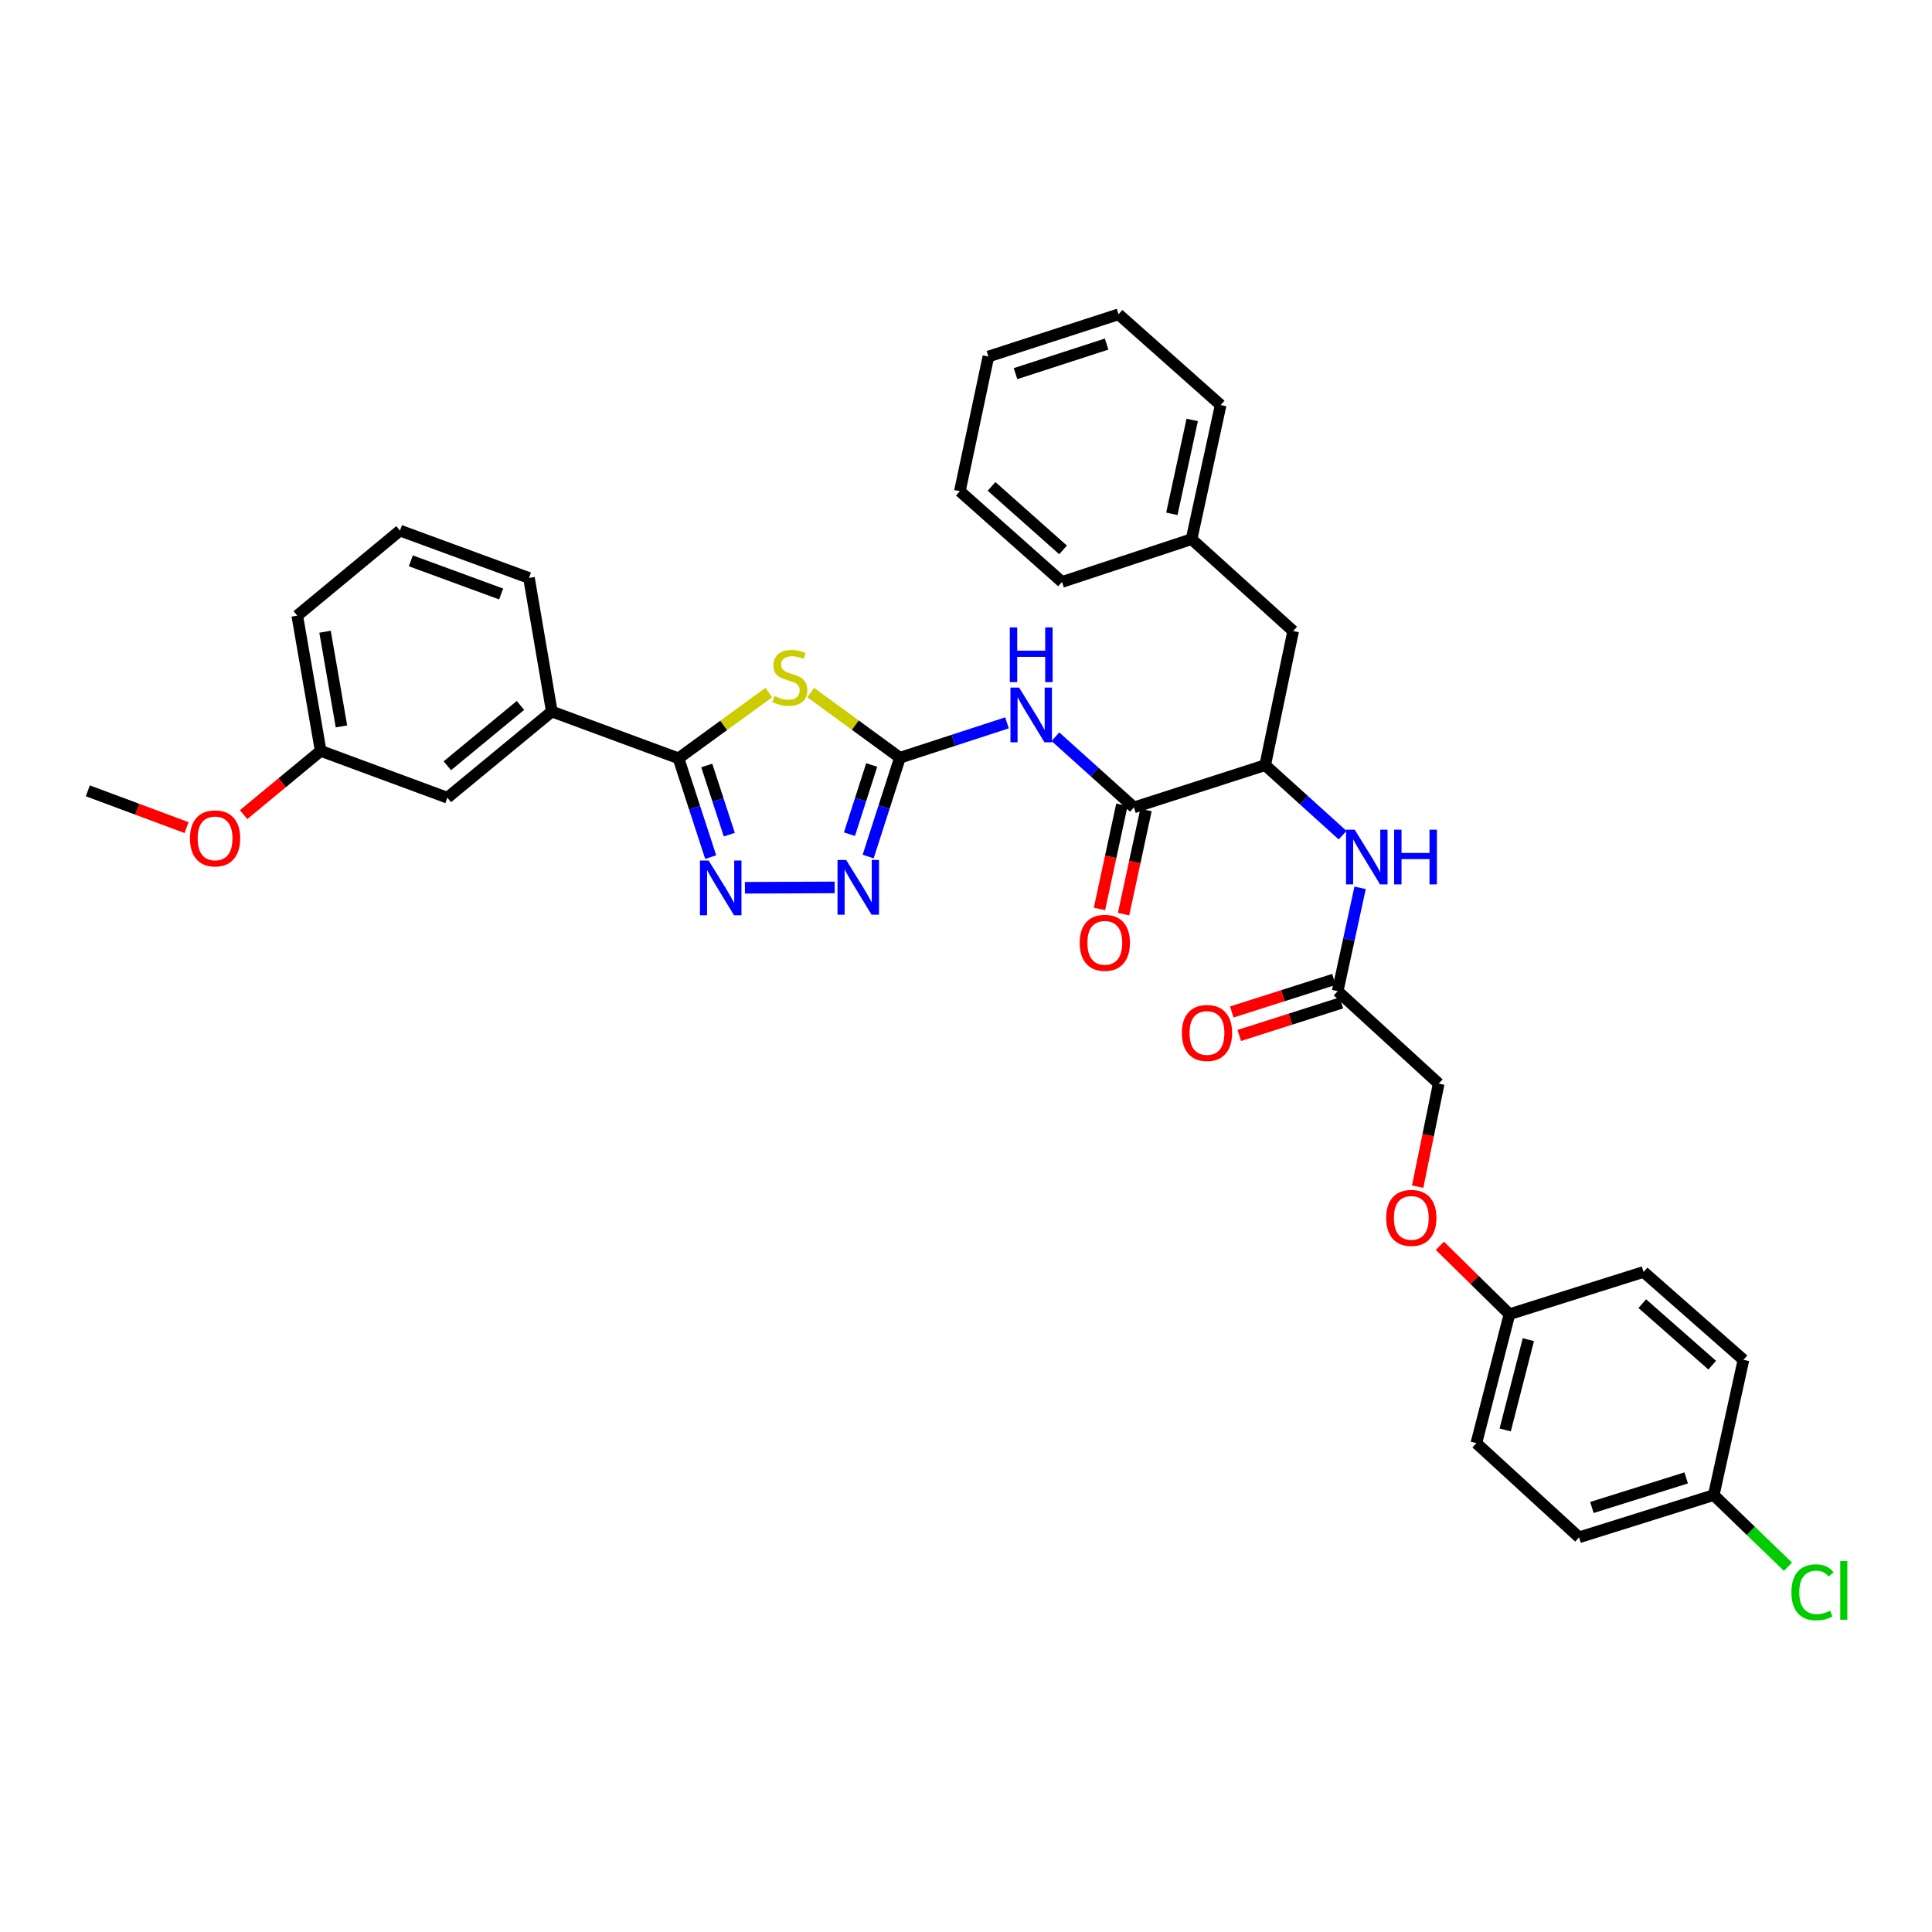<?xml version='1.0' encoding='iso-8859-1'?>
<svg version='1.1' baseProfile='full'
              xmlns='http://www.w3.org/2000/svg'
                      xmlns:rdkit='http://www.rdkit.org/xml'
                      xmlns:xlink='http://www.w3.org/1999/xlink'
                  xml:space='preserve'
width='1000px' height='1000px' viewBox='0 0 1000 1000'>
<!-- END OF HEADER -->
<rect style='opacity:1.0;fill:#FFFFFF;stroke:none' width='1000' height='1000' x='0' y='0'> </rect>
<path class='bond-0' d='M 419.641,358.476 L 442.721,375.339' style='fill:none;fill-rule:evenodd;stroke:#CCCC00;stroke-width:6px;stroke-linecap:butt;stroke-linejoin:miter;stroke-opacity:1' />
<path class='bond-0' d='M 442.721,375.339 L 465.802,392.201' style='fill:none;fill-rule:evenodd;stroke:#000000;stroke-width:6px;stroke-linecap:butt;stroke-linejoin:miter;stroke-opacity:1' />
<path class='bond-1' d='M 397.935,358.461 L 374.562,375.48' style='fill:none;fill-rule:evenodd;stroke:#CCCC00;stroke-width:6px;stroke-linecap:butt;stroke-linejoin:miter;stroke-opacity:1' />
<path class='bond-1' d='M 374.562,375.48 L 351.189,392.499' style='fill:none;fill-rule:evenodd;stroke:#000000;stroke-width:6px;stroke-linecap:butt;stroke-linejoin:miter;stroke-opacity:1' />
<path class='bond-3' d='M 465.802,392.201 L 493.512,383.17' style='fill:none;fill-rule:evenodd;stroke:#000000;stroke-width:6px;stroke-linecap:butt;stroke-linejoin:miter;stroke-opacity:1' />
<path class='bond-3' d='M 493.512,383.17 L 521.222,374.138' style='fill:none;fill-rule:evenodd;stroke:#0000FF;stroke-width:6px;stroke-linecap:butt;stroke-linejoin:miter;stroke-opacity:1' />
<path class='bond-4' d='M 465.802,392.201 L 457.579,417.775' style='fill:none;fill-rule:evenodd;stroke:#000000;stroke-width:6px;stroke-linecap:butt;stroke-linejoin:miter;stroke-opacity:1' />
<path class='bond-4' d='M 457.579,417.775 L 449.356,443.349' style='fill:none;fill-rule:evenodd;stroke:#0000FF;stroke-width:6px;stroke-linecap:butt;stroke-linejoin:miter;stroke-opacity:1' />
<path class='bond-4' d='M 451.191,395.969 L 445.435,413.87' style='fill:none;fill-rule:evenodd;stroke:#000000;stroke-width:6px;stroke-linecap:butt;stroke-linejoin:miter;stroke-opacity:1' />
<path class='bond-4' d='M 445.435,413.87 L 439.679,431.772' style='fill:none;fill-rule:evenodd;stroke:#0000FF;stroke-width:6px;stroke-linecap:butt;stroke-linejoin:miter;stroke-opacity:1' />
<path class='bond-2' d='M 351.189,392.499 L 359.521,418.068' style='fill:none;fill-rule:evenodd;stroke:#000000;stroke-width:6px;stroke-linecap:butt;stroke-linejoin:miter;stroke-opacity:1' />
<path class='bond-2' d='M 359.521,418.068 L 367.854,443.637' style='fill:none;fill-rule:evenodd;stroke:#0000FF;stroke-width:6px;stroke-linecap:butt;stroke-linejoin:miter;stroke-opacity:1' />
<path class='bond-2' d='M 365.817,396.217 L 371.65,414.115' style='fill:none;fill-rule:evenodd;stroke:#000000;stroke-width:6px;stroke-linecap:butt;stroke-linejoin:miter;stroke-opacity:1' />
<path class='bond-2' d='M 371.65,414.115 L 377.483,432.014' style='fill:none;fill-rule:evenodd;stroke:#0000FF;stroke-width:6px;stroke-linecap:butt;stroke-linejoin:miter;stroke-opacity:1' />
<path class='bond-8' d='M 351.189,392.499 L 285.615,368.284' style='fill:none;fill-rule:evenodd;stroke:#000000;stroke-width:6px;stroke-linecap:butt;stroke-linejoin:miter;stroke-opacity:1' />
<path class='bond-35' d='M 385.564,459.509 L 432.03,459.32' style='fill:none;fill-rule:evenodd;stroke:#0000FF;stroke-width:6px;stroke-linecap:butt;stroke-linejoin:miter;stroke-opacity:1' />
<path class='bond-5' d='M 546.277,381.33 L 566.602,399.621' style='fill:none;fill-rule:evenodd;stroke:#0000FF;stroke-width:6px;stroke-linecap:butt;stroke-linejoin:miter;stroke-opacity:1' />
<path class='bond-5' d='M 566.602,399.621 L 586.927,417.912' style='fill:none;fill-rule:evenodd;stroke:#000000;stroke-width:6px;stroke-linecap:butt;stroke-linejoin:miter;stroke-opacity:1' />
<path class='bond-6' d='M 586.927,417.912 L 654.86,396.042' style='fill:none;fill-rule:evenodd;stroke:#000000;stroke-width:6px;stroke-linecap:butt;stroke-linejoin:miter;stroke-opacity:1' />
<path class='bond-10' d='M 580.692,416.569 L 574.89,443.515' style='fill:none;fill-rule:evenodd;stroke:#000000;stroke-width:6px;stroke-linecap:butt;stroke-linejoin:miter;stroke-opacity:1' />
<path class='bond-10' d='M 574.89,443.515 L 569.088,470.461' style='fill:none;fill-rule:evenodd;stroke:#FF0000;stroke-width:6px;stroke-linecap:butt;stroke-linejoin:miter;stroke-opacity:1' />
<path class='bond-10' d='M 593.162,419.254 L 587.36,446.2' style='fill:none;fill-rule:evenodd;stroke:#000000;stroke-width:6px;stroke-linecap:butt;stroke-linejoin:miter;stroke-opacity:1' />
<path class='bond-10' d='M 587.36,446.2 L 581.558,473.147' style='fill:none;fill-rule:evenodd;stroke:#FF0000;stroke-width:6px;stroke-linecap:butt;stroke-linejoin:miter;stroke-opacity:1' />
<path class='bond-7' d='M 654.86,396.042 L 674.896,414.163' style='fill:none;fill-rule:evenodd;stroke:#000000;stroke-width:6px;stroke-linecap:butt;stroke-linejoin:miter;stroke-opacity:1' />
<path class='bond-7' d='M 674.896,414.163 L 694.931,432.284' style='fill:none;fill-rule:evenodd;stroke:#0000FF;stroke-width:6px;stroke-linecap:butt;stroke-linejoin:miter;stroke-opacity:1' />
<path class='bond-11' d='M 654.86,396.042 L 669.338,326.635' style='fill:none;fill-rule:evenodd;stroke:#000000;stroke-width:6px;stroke-linecap:butt;stroke-linejoin:miter;stroke-opacity:1' />
<path class='bond-9' d='M 703.985,459.537 L 698.181,486.28' style='fill:none;fill-rule:evenodd;stroke:#0000FF;stroke-width:6px;stroke-linecap:butt;stroke-linejoin:miter;stroke-opacity:1' />
<path class='bond-9' d='M 698.181,486.28 L 692.377,513.022' style='fill:none;fill-rule:evenodd;stroke:#000000;stroke-width:6px;stroke-linecap:butt;stroke-linejoin:miter;stroke-opacity:1' />
<path class='bond-12' d='M 285.615,368.284 L 231.551,412.887' style='fill:none;fill-rule:evenodd;stroke:#000000;stroke-width:6px;stroke-linecap:butt;stroke-linejoin:miter;stroke-opacity:1' />
<path class='bond-12' d='M 269.388,365.135 L 231.543,396.357' style='fill:none;fill-rule:evenodd;stroke:#000000;stroke-width:6px;stroke-linecap:butt;stroke-linejoin:miter;stroke-opacity:1' />
<path class='bond-26' d='M 285.615,368.284 L 273.802,299.153' style='fill:none;fill-rule:evenodd;stroke:#000000;stroke-width:6px;stroke-linecap:butt;stroke-linejoin:miter;stroke-opacity:1' />
<path class='bond-13' d='M 690.44,506.946 L 664.003,515.373' style='fill:none;fill-rule:evenodd;stroke:#000000;stroke-width:6px;stroke-linecap:butt;stroke-linejoin:miter;stroke-opacity:1' />
<path class='bond-13' d='M 664.003,515.373 L 637.566,523.8' style='fill:none;fill-rule:evenodd;stroke:#FF0000;stroke-width:6px;stroke-linecap:butt;stroke-linejoin:miter;stroke-opacity:1' />
<path class='bond-13' d='M 694.314,519.099 L 667.877,527.526' style='fill:none;fill-rule:evenodd;stroke:#000000;stroke-width:6px;stroke-linecap:butt;stroke-linejoin:miter;stroke-opacity:1' />
<path class='bond-13' d='M 667.877,527.526 L 641.44,535.954' style='fill:none;fill-rule:evenodd;stroke:#FF0000;stroke-width:6px;stroke-linecap:butt;stroke-linejoin:miter;stroke-opacity:1' />
<path class='bond-15' d='M 692.377,513.022 L 744.67,560.879' style='fill:none;fill-rule:evenodd;stroke:#000000;stroke-width:6px;stroke-linecap:butt;stroke-linejoin:miter;stroke-opacity:1' />
<path class='bond-19' d='M 669.338,326.635 L 616.755,279.069' style='fill:none;fill-rule:evenodd;stroke:#000000;stroke-width:6px;stroke-linecap:butt;stroke-linejoin:miter;stroke-opacity:1' />
<path class='bond-18' d='M 231.551,412.887 L 165.985,388.658' style='fill:none;fill-rule:evenodd;stroke:#000000;stroke-width:6px;stroke-linecap:butt;stroke-linejoin:miter;stroke-opacity:1' />
<path class='bond-14' d='M 733.776,614.209 L 739.223,587.544' style='fill:none;fill-rule:evenodd;stroke:#FF0000;stroke-width:6px;stroke-linecap:butt;stroke-linejoin:miter;stroke-opacity:1' />
<path class='bond-14' d='M 739.223,587.544 L 744.67,560.879' style='fill:none;fill-rule:evenodd;stroke:#000000;stroke-width:6px;stroke-linecap:butt;stroke-linejoin:miter;stroke-opacity:1' />
<path class='bond-16' d='M 745.27,644.827 L 763.278,662.526' style='fill:none;fill-rule:evenodd;stroke:#FF0000;stroke-width:6px;stroke-linecap:butt;stroke-linejoin:miter;stroke-opacity:1' />
<path class='bond-16' d='M 763.278,662.526 L 781.287,680.226' style='fill:none;fill-rule:evenodd;stroke:#000000;stroke-width:6px;stroke-linecap:butt;stroke-linejoin:miter;stroke-opacity:1' />
<path class='bond-21' d='M 781.287,680.226 L 850.708,658.363' style='fill:none;fill-rule:evenodd;stroke:#000000;stroke-width:6px;stroke-linecap:butt;stroke-linejoin:miter;stroke-opacity:1' />
<path class='bond-22' d='M 781.287,680.226 L 764.158,746.982' style='fill:none;fill-rule:evenodd;stroke:#000000;stroke-width:6px;stroke-linecap:butt;stroke-linejoin:miter;stroke-opacity:1' />
<path class='bond-22' d='M 791.073,693.409 L 779.083,740.139' style='fill:none;fill-rule:evenodd;stroke:#000000;stroke-width:6px;stroke-linecap:butt;stroke-linejoin:miter;stroke-opacity:1' />
<path class='bond-17' d='M 887.041,773.855 L 817.33,795.717' style='fill:none;fill-rule:evenodd;stroke:#000000;stroke-width:6px;stroke-linecap:butt;stroke-linejoin:miter;stroke-opacity:1' />
<path class='bond-17' d='M 872.768,764.963 L 823.969,780.267' style='fill:none;fill-rule:evenodd;stroke:#000000;stroke-width:6px;stroke-linecap:butt;stroke-linejoin:miter;stroke-opacity:1' />
<path class='bond-20' d='M 887.041,773.855 L 906.248,792.396' style='fill:none;fill-rule:evenodd;stroke:#000000;stroke-width:6px;stroke-linecap:butt;stroke-linejoin:miter;stroke-opacity:1' />
<path class='bond-20' d='M 906.248,792.396 L 925.455,810.937' style='fill:none;fill-rule:evenodd;stroke:#00CC00;stroke-width:6px;stroke-linecap:butt;stroke-linejoin:miter;stroke-opacity:1' />
<path class='bond-38' d='M 887.041,773.855 L 902.413,703.853' style='fill:none;fill-rule:evenodd;stroke:#000000;stroke-width:6px;stroke-linecap:butt;stroke-linejoin:miter;stroke-opacity:1' />
<path class='bond-25' d='M 165.985,388.658 L 146.038,405.153' style='fill:none;fill-rule:evenodd;stroke:#000000;stroke-width:6px;stroke-linecap:butt;stroke-linejoin:miter;stroke-opacity:1' />
<path class='bond-25' d='M 146.038,405.153 L 126.092,421.647' style='fill:none;fill-rule:evenodd;stroke:#FF0000;stroke-width:6px;stroke-linecap:butt;stroke-linejoin:miter;stroke-opacity:1' />
<path class='bond-28' d='M 165.985,388.658 L 153.86,318.656' style='fill:none;fill-rule:evenodd;stroke:#000000;stroke-width:6px;stroke-linecap:butt;stroke-linejoin:miter;stroke-opacity:1' />
<path class='bond-28' d='M 176.735,375.981 L 168.247,326.979' style='fill:none;fill-rule:evenodd;stroke:#000000;stroke-width:6px;stroke-linecap:butt;stroke-linejoin:miter;stroke-opacity:1' />
<path class='bond-29' d='M 616.755,279.069 L 631.814,209.648' style='fill:none;fill-rule:evenodd;stroke:#000000;stroke-width:6px;stroke-linecap:butt;stroke-linejoin:miter;stroke-opacity:1' />
<path class='bond-29' d='M 606.548,265.952 L 617.089,217.357' style='fill:none;fill-rule:evenodd;stroke:#000000;stroke-width:6px;stroke-linecap:butt;stroke-linejoin:miter;stroke-opacity:1' />
<path class='bond-30' d='M 616.755,279.069 L 549.701,301.215' style='fill:none;fill-rule:evenodd;stroke:#000000;stroke-width:6px;stroke-linecap:butt;stroke-linejoin:miter;stroke-opacity:1' />
<path class='bond-23' d='M 850.708,658.363 L 902.413,703.853' style='fill:none;fill-rule:evenodd;stroke:#000000;stroke-width:6px;stroke-linecap:butt;stroke-linejoin:miter;stroke-opacity:1' />
<path class='bond-23' d='M 850.038,674.764 L 886.231,706.606' style='fill:none;fill-rule:evenodd;stroke:#000000;stroke-width:6px;stroke-linecap:butt;stroke-linejoin:miter;stroke-opacity:1' />
<path class='bond-24' d='M 764.158,746.982 L 817.33,795.717' style='fill:none;fill-rule:evenodd;stroke:#000000;stroke-width:6px;stroke-linecap:butt;stroke-linejoin:miter;stroke-opacity:1' />
<path class='bond-31' d='M 96.561,428.367 L 71.008,418.848' style='fill:none;fill-rule:evenodd;stroke:#FF0000;stroke-width:6px;stroke-linecap:butt;stroke-linejoin:miter;stroke-opacity:1' />
<path class='bond-31' d='M 71.008,418.848 L 45.455,409.33' style='fill:none;fill-rule:evenodd;stroke:#000000;stroke-width:6px;stroke-linecap:butt;stroke-linejoin:miter;stroke-opacity:1' />
<path class='bond-27' d='M 273.802,299.153 L 207.031,274.633' style='fill:none;fill-rule:evenodd;stroke:#000000;stroke-width:6px;stroke-linecap:butt;stroke-linejoin:miter;stroke-opacity:1' />
<path class='bond-27' d='M 259.389,307.449 L 212.649,290.285' style='fill:none;fill-rule:evenodd;stroke:#000000;stroke-width:6px;stroke-linecap:butt;stroke-linejoin:miter;stroke-opacity:1' />
<path class='bond-36' d='M 207.031,274.633 L 153.86,318.656' style='fill:none;fill-rule:evenodd;stroke:#000000;stroke-width:6px;stroke-linecap:butt;stroke-linejoin:miter;stroke-opacity:1' />
<path class='bond-33' d='M 631.814,209.648 L 578.955,162.685' style='fill:none;fill-rule:evenodd;stroke:#000000;stroke-width:6px;stroke-linecap:butt;stroke-linejoin:miter;stroke-opacity:1' />
<path class='bond-32' d='M 549.701,301.215 L 496.827,254.252' style='fill:none;fill-rule:evenodd;stroke:#000000;stroke-width:6px;stroke-linecap:butt;stroke-linejoin:miter;stroke-opacity:1' />
<path class='bond-32' d='M 550.241,284.634 L 513.229,251.759' style='fill:none;fill-rule:evenodd;stroke:#000000;stroke-width:6px;stroke-linecap:butt;stroke-linejoin:miter;stroke-opacity:1' />
<path class='bond-34' d='M 496.827,254.252 L 511.596,184.54' style='fill:none;fill-rule:evenodd;stroke:#000000;stroke-width:6px;stroke-linecap:butt;stroke-linejoin:miter;stroke-opacity:1' />
<path class='bond-37' d='M 578.955,162.685 L 511.596,184.54' style='fill:none;fill-rule:evenodd;stroke:#000000;stroke-width:6px;stroke-linecap:butt;stroke-linejoin:miter;stroke-opacity:1' />
<path class='bond-37' d='M 572.788,178.096 L 525.636,193.395' style='fill:none;fill-rule:evenodd;stroke:#000000;stroke-width:6px;stroke-linecap:butt;stroke-linejoin:miter;stroke-opacity:1' />
<path  class='atom-0' d='M 400.796 360.273
Q 401.116 360.393, 402.436 360.953
Q 403.756 361.513, 405.196 361.873
Q 406.676 362.193, 408.116 362.193
Q 410.796 362.193, 412.356 360.913
Q 413.916 359.593, 413.916 357.313
Q 413.916 355.753, 413.116 354.793
Q 412.356 353.833, 411.156 353.313
Q 409.956 352.793, 407.956 352.193
Q 405.436 351.433, 403.916 350.713
Q 402.436 349.993, 401.356 348.473
Q 400.316 346.953, 400.316 344.393
Q 400.316 340.833, 402.716 338.633
Q 405.156 336.433, 409.956 336.433
Q 413.236 336.433, 416.956 337.993
L 416.036 341.073
Q 412.636 339.673, 410.076 339.673
Q 407.316 339.673, 405.796 340.833
Q 404.276 341.953, 404.316 343.913
Q 404.316 345.433, 405.076 346.353
Q 405.876 347.273, 406.996 347.793
Q 408.156 348.313, 410.076 348.913
Q 412.636 349.713, 414.156 350.513
Q 415.676 351.313, 416.756 352.953
Q 417.876 354.553, 417.876 357.313
Q 417.876 361.233, 415.236 363.353
Q 412.636 365.433, 408.276 365.433
Q 405.756 365.433, 403.836 364.873
Q 401.956 364.353, 399.716 363.433
L 400.796 360.273
' fill='#CCCC00'/>
<path  class='atom-3' d='M 366.784 445.4
L 376.064 460.4
Q 376.984 461.88, 378.464 464.56
Q 379.944 467.24, 380.024 467.4
L 380.024 445.4
L 383.784 445.4
L 383.784 473.72
L 379.904 473.72
L 369.944 457.32
Q 368.784 455.4, 367.544 453.2
Q 366.344 451, 365.984 450.32
L 365.984 473.72
L 362.304 473.72
L 362.304 445.4
L 366.784 445.4
' fill='#0000FF'/>
<path  class='atom-4' d='M 527.489 355.895
L 536.769 370.895
Q 537.689 372.375, 539.169 375.055
Q 540.649 377.735, 540.729 377.895
L 540.729 355.895
L 544.489 355.895
L 544.489 384.215
L 540.609 384.215
L 530.649 367.815
Q 529.489 365.895, 528.249 363.695
Q 527.049 361.495, 526.689 360.815
L 526.689 384.215
L 523.009 384.215
L 523.009 355.895
L 527.489 355.895
' fill='#0000FF'/>
<path  class='atom-4' d='M 522.669 324.743
L 526.509 324.743
L 526.509 336.783
L 540.989 336.783
L 540.989 324.743
L 544.829 324.743
L 544.829 353.063
L 540.989 353.063
L 540.989 339.983
L 526.509 339.983
L 526.509 353.063
L 522.669 353.063
L 522.669 324.743
' fill='#0000FF'/>
<path  class='atom-5' d='M 437.977 445.11
L 447.257 460.11
Q 448.177 461.59, 449.657 464.27
Q 451.137 466.95, 451.217 467.11
L 451.217 445.11
L 454.977 445.11
L 454.977 473.43
L 451.097 473.43
L 441.137 457.03
Q 439.977 455.11, 438.737 452.91
Q 437.537 450.71, 437.177 450.03
L 437.177 473.43
L 433.497 473.43
L 433.497 445.11
L 437.977 445.11
' fill='#0000FF'/>
<path  class='atom-8' d='M 701.184 429.441
L 710.464 444.441
Q 711.384 445.921, 712.864 448.601
Q 714.344 451.281, 714.424 451.441
L 714.424 429.441
L 718.184 429.441
L 718.184 457.761
L 714.304 457.761
L 704.344 441.361
Q 703.184 439.441, 701.944 437.241
Q 700.744 435.041, 700.384 434.361
L 700.384 457.761
L 696.704 457.761
L 696.704 429.441
L 701.184 429.441
' fill='#0000FF'/>
<path  class='atom-8' d='M 721.584 429.441
L 725.424 429.441
L 725.424 441.481
L 739.904 441.481
L 739.904 429.441
L 743.744 429.441
L 743.744 457.761
L 739.904 457.761
L 739.904 444.681
L 725.424 444.681
L 725.424 457.761
L 721.584 457.761
L 721.584 429.441
' fill='#0000FF'/>
<path  class='atom-11' d='M 558.854 487.994
Q 558.854 481.194, 562.214 477.394
Q 565.574 473.594, 571.854 473.594
Q 578.134 473.594, 581.494 477.394
Q 584.854 481.194, 584.854 487.994
Q 584.854 494.874, 581.454 498.794
Q 578.054 502.674, 571.854 502.674
Q 565.614 502.674, 562.214 498.794
Q 558.854 494.914, 558.854 487.994
M 571.854 499.474
Q 576.174 499.474, 578.494 496.594
Q 580.854 493.674, 580.854 487.994
Q 580.854 482.434, 578.494 479.634
Q 576.174 476.794, 571.854 476.794
Q 567.534 476.794, 565.174 479.594
Q 562.854 482.394, 562.854 487.994
Q 562.854 493.714, 565.174 496.594
Q 567.534 499.474, 571.854 499.474
' fill='#FF0000'/>
<path  class='atom-14' d='M 611.728 534.667
Q 611.728 527.867, 615.088 524.067
Q 618.448 520.267, 624.728 520.267
Q 631.008 520.267, 634.368 524.067
Q 637.728 527.867, 637.728 534.667
Q 637.728 541.547, 634.328 545.467
Q 630.928 549.347, 624.728 549.347
Q 618.488 549.347, 615.088 545.467
Q 611.728 541.587, 611.728 534.667
M 624.728 546.147
Q 629.048 546.147, 631.368 543.267
Q 633.728 540.347, 633.728 534.667
Q 633.728 529.107, 631.368 526.307
Q 629.048 523.467, 624.728 523.467
Q 620.408 523.467, 618.048 526.267
Q 615.728 529.067, 615.728 534.667
Q 615.728 540.387, 618.048 543.267
Q 620.408 546.147, 624.728 546.147
' fill='#FF0000'/>
<path  class='atom-15' d='M 717.489 630.38
Q 717.489 623.58, 720.849 619.78
Q 724.209 615.98, 730.489 615.98
Q 736.769 615.98, 740.129 619.78
Q 743.489 623.58, 743.489 630.38
Q 743.489 637.26, 740.089 641.18
Q 736.689 645.06, 730.489 645.06
Q 724.249 645.06, 720.849 641.18
Q 717.489 637.3, 717.489 630.38
M 730.489 641.86
Q 734.809 641.86, 737.129 638.98
Q 739.489 636.06, 739.489 630.38
Q 739.489 624.82, 737.129 622.02
Q 734.809 619.18, 730.489 619.18
Q 726.169 619.18, 723.809 621.98
Q 721.489 624.78, 721.489 630.38
Q 721.489 636.1, 723.809 638.98
Q 726.169 641.86, 730.489 641.86
' fill='#FF0000'/>
<path  class='atom-21' d='M 927.231 824.173
Q 927.231 817.133, 930.511 813.453
Q 933.831 809.733, 940.111 809.733
Q 945.951 809.733, 949.071 813.853
L 946.431 816.013
Q 944.151 813.013, 940.111 813.013
Q 935.831 813.013, 933.551 815.893
Q 931.311 818.733, 931.311 824.173
Q 931.311 829.773, 933.631 832.653
Q 935.991 835.533, 940.551 835.533
Q 943.671 835.533, 947.311 833.653
L 948.431 836.653
Q 946.951 837.613, 944.711 838.173
Q 942.471 838.733, 939.991 838.733
Q 933.831 838.733, 930.511 834.973
Q 927.231 831.213, 927.231 824.173
' fill='#00CC00'/>
<path  class='atom-21' d='M 952.511 808.013
L 956.191 808.013
L 956.191 838.373
L 952.511 838.373
L 952.511 808.013
' fill='#00CC00'/>
<path  class='atom-26' d='M 98.318 433.944
Q 98.318 427.144, 101.678 423.344
Q 105.038 419.544, 111.318 419.544
Q 117.598 419.544, 120.958 423.344
Q 124.318 427.144, 124.318 433.944
Q 124.318 440.824, 120.918 444.744
Q 117.518 448.624, 111.318 448.624
Q 105.078 448.624, 101.678 444.744
Q 98.318 440.864, 98.318 433.944
M 111.318 445.424
Q 115.638 445.424, 117.958 442.544
Q 120.318 439.624, 120.318 433.944
Q 120.318 428.384, 117.958 425.584
Q 115.638 422.744, 111.318 422.744
Q 106.998 422.744, 104.638 425.544
Q 102.318 428.344, 102.318 433.944
Q 102.318 439.664, 104.638 442.544
Q 106.998 445.424, 111.318 445.424
' fill='#FF0000'/>
</svg>
